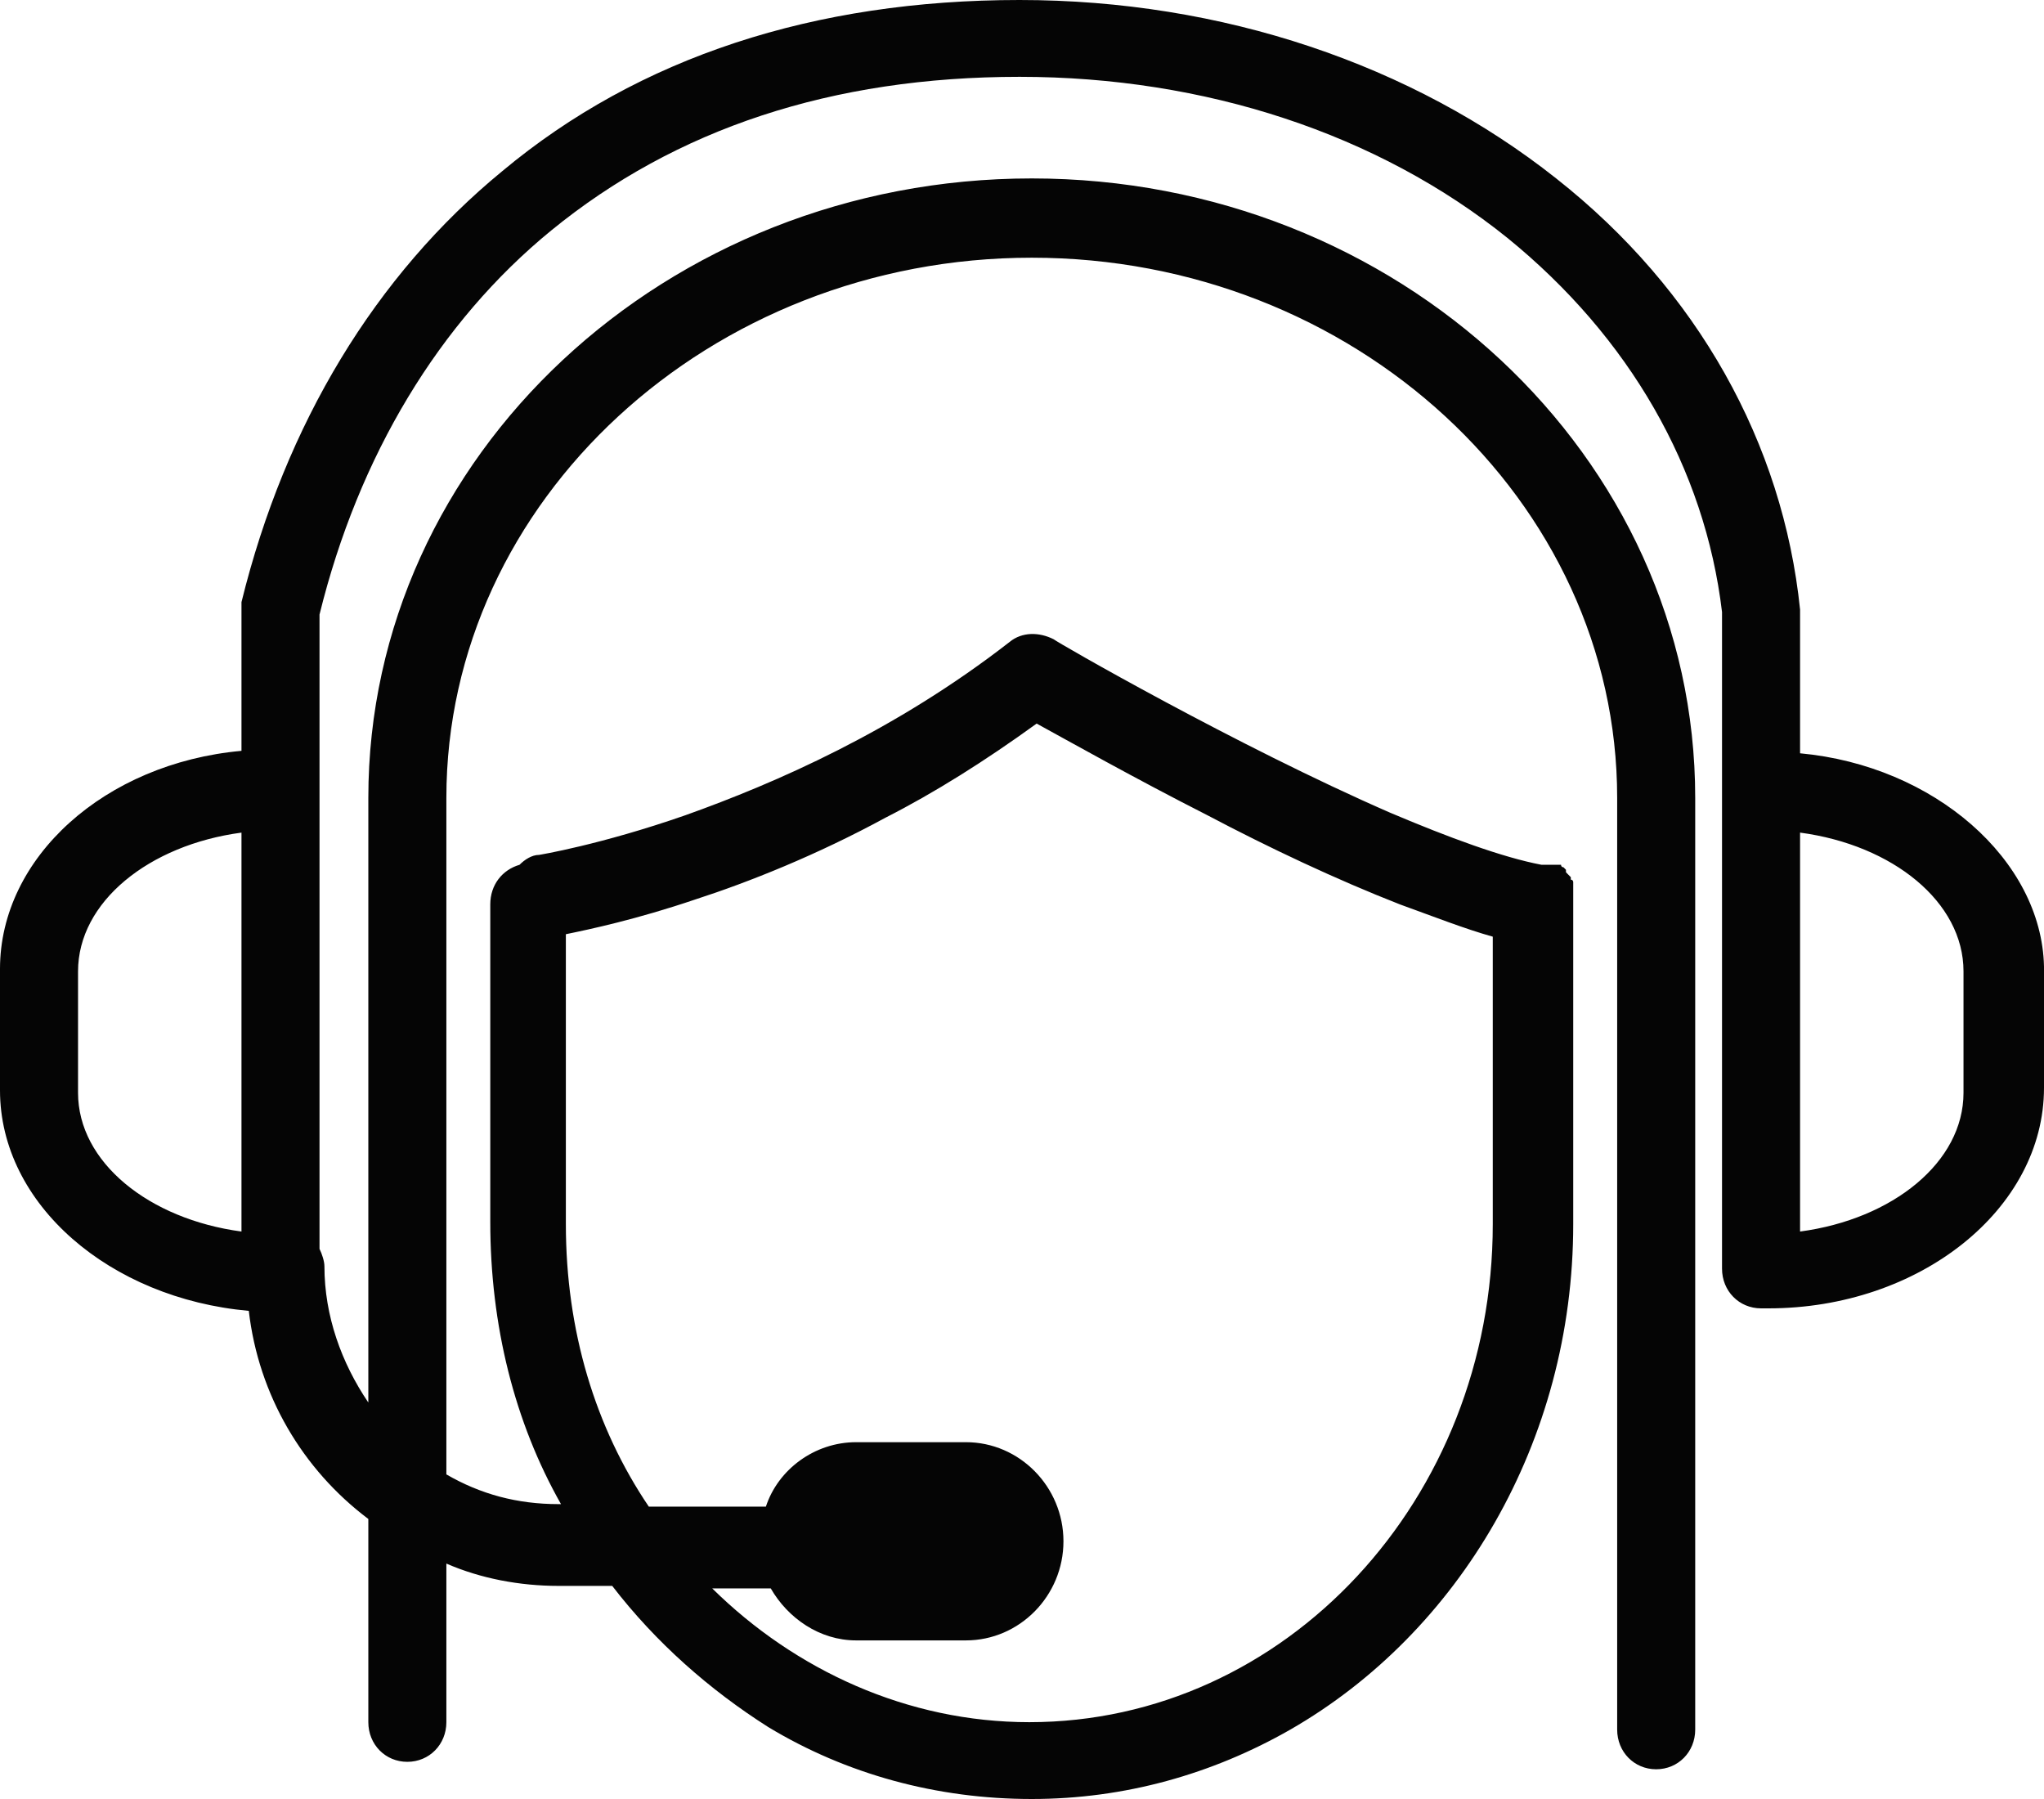 <?xml version="1.0" encoding="UTF-8"?> <svg xmlns="http://www.w3.org/2000/svg" width="50" height="44" viewBox="0 0 50 44" fill="none"><path d="M44.033 18.424V15.03C44.033 14.97 44.033 14.97 44.033 14.909C43.616 10.848 41.527 7.091 38.067 4.364C34.547 1.576 29.893 0 24.94 0C19.928 0 15.633 1.394 12.291 4.182C9.189 6.727 6.981 10.364 5.907 14.727C5.907 14.788 5.907 14.909 5.907 14.97V18.364C2.566 18.667 0 20.97 0 23.697V26.667C0 29.454 2.685 31.758 6.086 32.061C6.325 34.121 7.399 35.939 9.01 37.151V42.121C9.01 42.667 9.427 43.091 9.964 43.091C10.501 43.091 10.919 42.667 10.919 42.121V38.242C11.754 38.606 12.709 38.788 13.664 38.788H14.976C16.05 40.182 17.363 41.333 18.795 42.242C20.704 43.394 22.912 44 25.239 44C27.506 44 29.654 43.394 31.563 42.303C35.68 39.939 38.484 35.273 38.484 29.939V22.182V22.121C38.484 22.121 38.484 22.121 38.484 22.061V22C38.484 22 38.484 22 38.484 21.939V21.879C38.484 21.879 38.484 21.879 38.484 21.818C38.484 21.818 38.484 21.818 38.484 21.758V21.697C38.484 21.697 38.484 21.697 38.484 21.636V21.576C38.484 21.576 38.484 21.515 38.425 21.515C38.425 21.515 38.425 21.515 38.425 21.454C38.425 21.454 38.425 21.454 38.365 21.394C38.365 21.394 38.365 21.394 38.306 21.333C38.306 21.333 38.306 21.333 38.306 21.273C38.306 21.273 38.306 21.273 38.246 21.212C38.246 21.212 38.186 21.212 38.186 21.151C38.186 21.151 38.186 21.151 38.127 21.151C38.127 21.151 38.127 21.151 38.067 21.151C38.067 21.151 38.067 21.151 38.007 21.151H37.947C37.947 21.151 37.947 21.151 37.888 21.151H37.828C37.828 21.151 37.828 21.151 37.769 21.151H37.709C36.754 20.97 35.441 20.485 34.01 19.879C30.251 18.242 25.835 15.697 25.776 15.636C25.418 15.454 25 15.454 24.702 15.697C21.897 17.879 18.974 19.151 16.766 19.939C14.678 20.667 13.186 20.909 13.186 20.909C13.007 20.909 12.828 21.03 12.709 21.151C12.291 21.273 11.993 21.636 11.993 22.121V29.879C11.993 32.424 12.589 34.788 13.723 36.788H13.664C12.649 36.788 11.754 36.545 10.919 36.061V19.939V19.515C10.919 12.242 17.363 6.303 25.239 6.303C33.115 6.303 39.559 12.242 39.559 19.515V19.818V42.303C39.559 42.849 39.976 43.273 40.513 43.273C41.05 43.273 41.468 42.849 41.468 42.303V19.818V19.515C41.468 11.152 34.188 4.364 25.239 4.364C16.289 4.364 9.01 11.152 9.01 19.515V19.939V34.303C8.353 33.333 7.936 32.182 7.936 30.97C7.936 30.849 7.876 30.667 7.816 30.545V20.121C7.816 20.061 7.816 20 7.816 19.939V15.03C8.771 11.152 10.74 7.879 13.485 5.636C16.527 3.152 20.346 1.879 24.94 1.879C29.475 1.879 33.711 3.273 36.873 5.818C39.857 8.242 41.706 11.455 42.124 14.97V19.758C42.124 19.818 42.124 19.818 42.124 19.879V31.03C42.124 31.576 42.542 32 43.079 32H43.138C43.198 32 43.198 32 43.258 32C46.957 32 50 29.576 50 26.606V23.636C49.94 21.03 47.315 18.727 44.033 18.424ZM13.842 29.939V22.849C14.439 22.727 15.573 22.485 17.005 22C18.317 21.576 19.988 20.909 21.659 20C22.852 19.394 24.105 18.606 25.358 17.697C26.134 18.121 27.745 19.03 29.535 19.939C31.026 20.727 32.697 21.515 34.248 22.121C35.084 22.424 35.859 22.727 36.516 22.909V29.939C36.516 36.667 31.444 42.121 25.179 42.121C22.196 42.121 19.451 40.849 17.422 38.849H18.854C19.272 39.576 20.048 40.121 20.943 40.121H23.628C24.94 40.121 26.014 39.03 26.014 37.697C26.014 36.364 24.94 35.273 23.628 35.273H20.943C19.928 35.273 19.033 35.939 18.735 36.849H15.871C14.559 34.909 13.842 32.545 13.842 29.939ZM48.031 26.727C48.031 28.424 46.301 29.818 44.033 30.121V20.364C46.301 20.667 48.031 22.061 48.031 23.758V26.727ZM1.909 23.758C1.909 22.061 3.64 20.667 5.907 20.364V30.121C3.64 29.818 1.909 28.424 1.909 26.727V23.758Z" fill="#050505"></path></svg> 